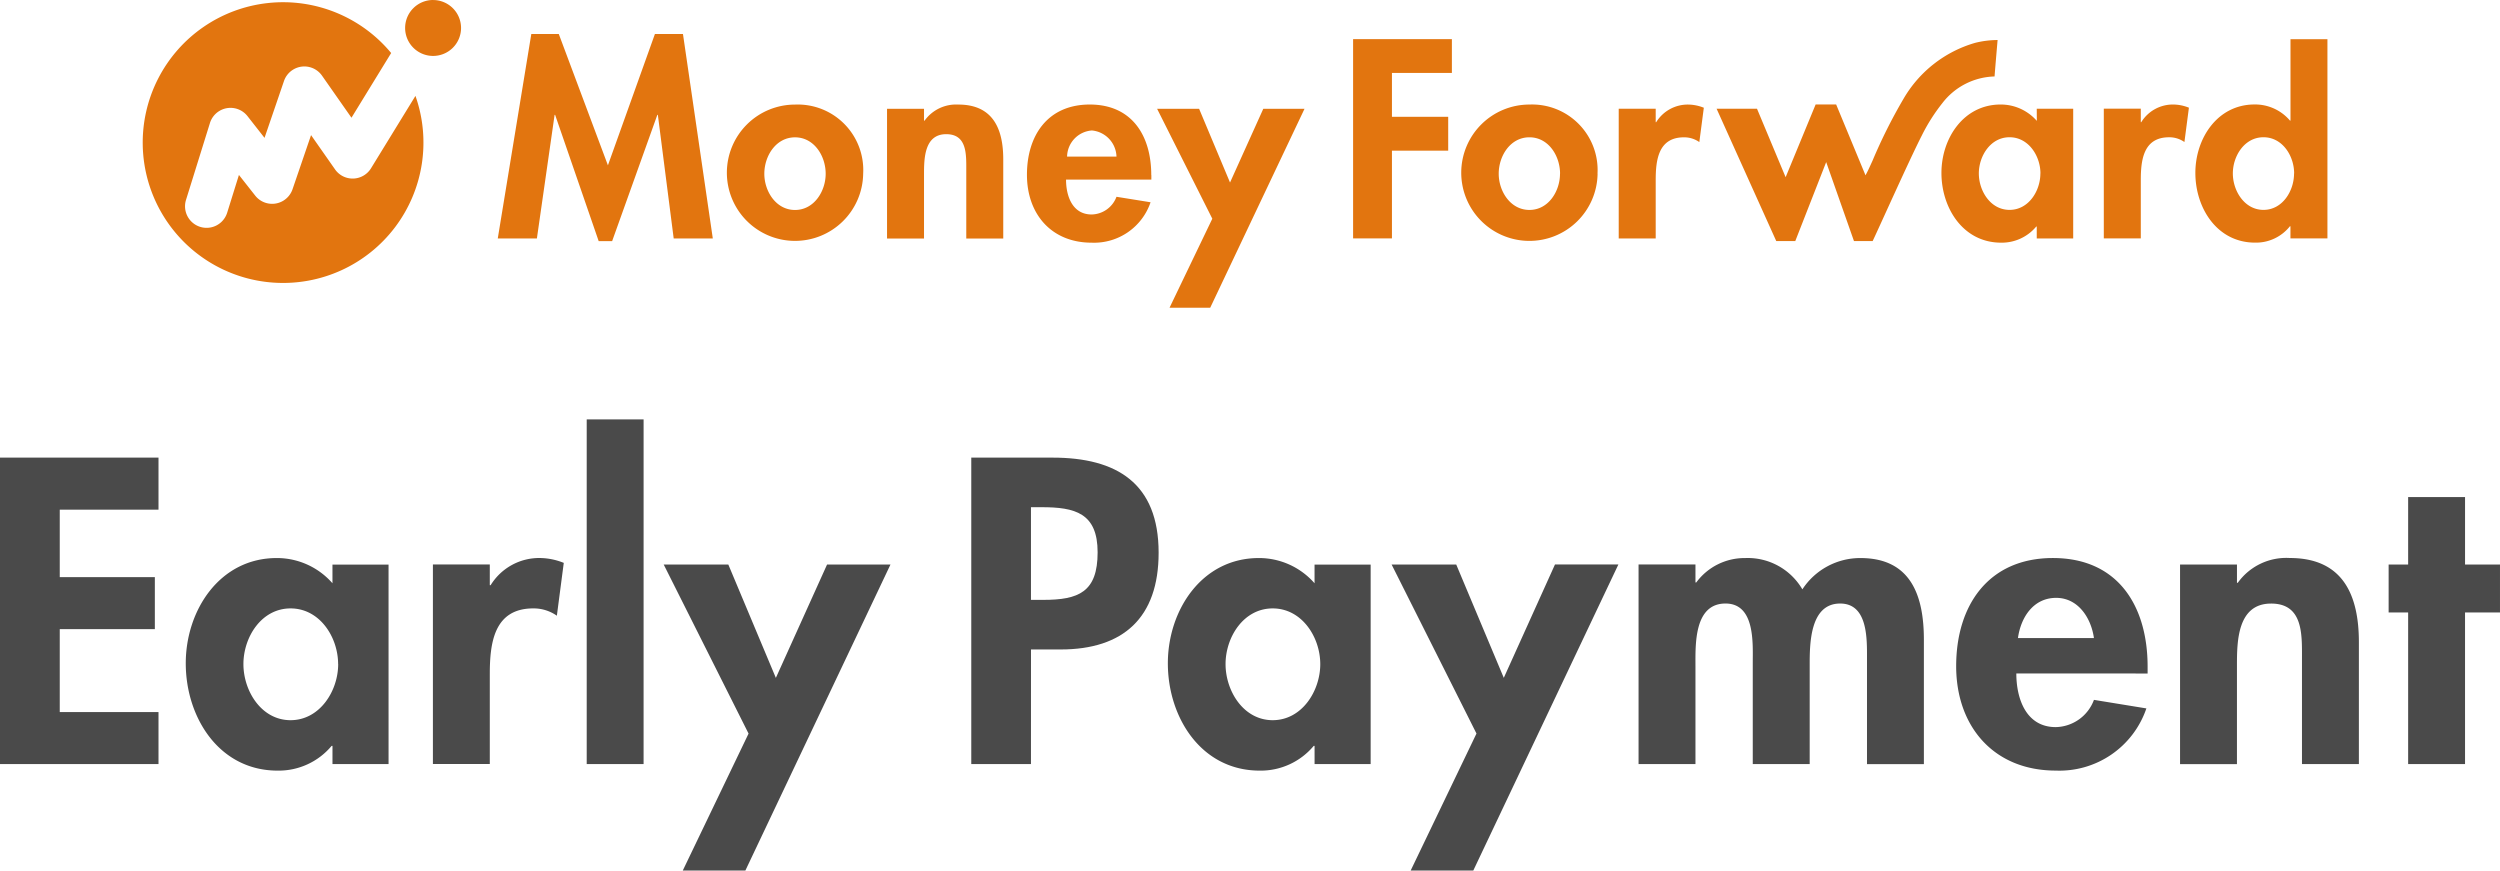 <svg xmlns="http://www.w3.org/2000/svg" width="227.983" height="79.389" viewBox="0 0 227.983 79.389">
  <g id="Group_14" data-name="Group 14" transform="translate(0 0)">
    <g id="Group_13" data-name="Group 13" transform="translate(0 38.248)">
      <path id="Path_55" data-name="Path 55" d="M235.595,305.792v6.153h8.672v4.744h-8.672v7.561H244.6v4.744H230.146V301.048H244.6v4.744Z" transform="translate(-230.146 -297.564)" fill="#4a4a4a"/>
      <path id="Path_56" data-name="Path 56" d="M276.994,335.163H271.88V333.5h-.075a6.293,6.293,0,0,1-4.929,2.26c-5.337,0-8.376-4.855-8.376-9.785,0-4.817,3.076-9.6,8.3-9.6a6.729,6.729,0,0,1,5.078,2.3v-1.7h5.115Zm-4.6-9.118c0-2.446-1.668-5.077-4.336-5.077s-4.3,2.631-4.3,5.077,1.632,5.116,4.3,5.116S272.4,328.491,272.4,326.045Z" transform="translate(-241.56 -303.733)" fill="#4a4a4a"/>
      <path id="Path_57" data-name="Path 57" d="M301.412,318.854h.075a5.2,5.2,0,0,1,4.522-2.482,5.993,5.993,0,0,1,2.149.444l-.63,4.818a3.692,3.692,0,0,0-2.15-.667c-3.6,0-3.966,3.188-3.966,6v8.191h-5.188v-18.2h5.188Z" transform="translate(-256.746 -303.733)" fill="#4a4a4a"/>
      <path id="Path_58" data-name="Path 58" d="M324.887,326.647H319.7v-31.43h5.188Z" transform="translate(-266.196 -295.217)" fill="#4a4a4a"/>
      <path id="Path_59" data-name="Path 59" d="M331.452,317.365h5.893l4.336,10.339,4.67-10.339h5.783L338.9,345.273h-5.708l6-12.49Z" transform="translate(-270.928 -304.133)" fill="#4a4a4a"/>
      <path id="Path_60" data-name="Path 60" d="M383.843,328.994H378.4V301.048h7.411c5.856,0,9.674,2.335,9.674,8.674,0,5.93-3.226,8.821-8.932,8.821h-2.707Zm0-14.974h1.114c3.224,0,4.965-.7,4.965-4.335,0-3.595-2.074-4.116-5.114-4.116h-.965Z" transform="translate(-289.826 -297.564)" fill="#4a4a4a"/>
      <path id="Path_61" data-name="Path 61" d="M426.9,335.163h-5.114V333.5h-.074a6.294,6.294,0,0,1-4.93,2.26c-5.337,0-8.376-4.855-8.376-9.785,0-4.817,3.076-9.6,8.3-9.6a6.729,6.729,0,0,1,5.078,2.3v-1.7H426.9Zm-4.595-9.118c0-2.446-1.67-5.077-4.337-5.077s-4.3,2.631-4.3,5.077,1.63,5.116,4.3,5.116S422.306,328.491,422.306,326.045Z" transform="translate(-301.906 -303.733)" fill="#4a4a4a"/>
      <path id="Path_62" data-name="Path 62" d="M442.56,317.365h5.893L452.79,327.7l4.669-10.339h5.782l-13.23,27.908H444.3l6-12.49Z" transform="translate(-315.655 -304.133)" fill="#4a4a4a"/>
      <path id="Path_63" data-name="Path 63" d="M485.444,318.6h.074a5.475,5.475,0,0,1,4.449-2.224,5.769,5.769,0,0,1,5.226,2.854,6.3,6.3,0,0,1,5.3-2.854c4.632,0,5.781,3.484,5.781,7.449v11.342h-5.188V325.6c0-1.779.112-5.077-2.447-5.077-2.816,0-2.779,3.816-2.779,5.707v8.932h-5.191v-9.228c0-1.779.224-5.412-2.484-5.412-2.891,0-2.742,3.78-2.742,5.707v8.932h-5.189v-18.2h5.189Z" transform="translate(-330.829 -303.733)" fill="#4a4a4a"/>
      <path id="Path_64" data-name="Path 64" d="M534.22,326.9c0,2.3.888,4.892,3.595,4.892a3.8,3.8,0,0,0,3.484-2.484l4.781.779a8.374,8.374,0,0,1-8.265,5.67c-5.634,0-9.081-4-9.081-9.525s2.928-9.858,8.821-9.858c5.967,0,8.637,4.41,8.637,9.9v.63Zm7.078-3.226c-.26-1.851-1.447-3.668-3.446-3.668-2.077,0-3.226,1.779-3.484,3.668Z" transform="translate(-350.345 -303.733)" fill="#4a4a4a"/>
      <path id="Path_65" data-name="Path 65" d="M568.1,318.633h.074a5.434,5.434,0,0,1,4.744-2.261c4.893,0,6.3,3.447,6.3,7.672v11.119h-5.189v-9.637c0-2.186.112-5-2.816-5-3.077,0-3.114,3.447-3.114,5.633v9.007h-5.189v-18.2H568.1Z" transform="translate(-364.104 -303.733)" fill="#4a4a4a"/>
      <path id="Path_66" data-name="Path 66" d="M601.713,331.417h-5.189V317.591h-1.779v-4.372h1.779v-6.153h5.189v6.153H604.9v4.372h-3.188Z" transform="translate(-376.918 -299.987)" fill="#4a4a4a"/>
    </g>
    <g id="_13_MoneyForwardME" data-name="13_MoneyForwardME" transform="translate(12.957 0)">
      <g id="MoneyForward">
        <path id="MoneyForward-2" data-name="MoneyForward" d="M301.159,234.3l2.721,18.646h-3.566l-1.445-11.273h-.048L294.7,253.185h-1.228L289.5,241.671h-.047l-1.615,11.273H284.27l3.059-18.646h2.506l4.48,11.975L298.6,234.3Zm16.433,12.745a6.215,6.215,0,1,1-6.213-6.311A5.974,5.974,0,0,1,317.592,247.043Zm-3.419,0c0-1.638-1.062-3.324-2.795-3.324s-2.8,1.687-2.8,3.324c0,1.59,1.06,3.3,2.8,3.3S314.173,248.633,314.173,247.043Zm12.1-6.311a3.531,3.531,0,0,0-3.083,1.469h-.049v-1.084h-3.372v11.828h3.372v-5.852c0-1.423.025-3.662,2.023-3.662,1.9,0,1.831,1.831,1.831,3.252v6.262h3.372v-7.227C330.364,242.973,329.448,240.732,326.269,240.732Zm17.6,6.432v.41h-7.78c0,1.492.576,3.18,2.335,3.18a2.472,2.472,0,0,0,2.265-1.614l3.108.5a5.441,5.441,0,0,1-5.373,3.686c-3.661,0-5.9-2.6-5.9-6.192s1.9-6.407,5.733-6.407C342.131,240.732,343.865,243.6,343.865,247.164Zm-3.18-1.687a2.47,2.47,0,0,0-2.241-2.384,2.435,2.435,0,0,0-2.264,2.384Zm10.354,2.363-2.82-6.724h-3.83l5.035,10.025-3.9,8.115h3.709l8.6-18.14h-3.76Zm33.519-.8a6.217,6.217,0,1,1-6.216-6.311A5.976,5.976,0,0,1,384.559,247.043Zm-3.421,0c0-1.638-1.059-3.324-2.795-3.324s-2.8,1.687-2.8,3.324c0,1.59,1.061,3.3,2.8,3.3S381.138,248.633,381.138,247.043Zm8.77-4.7h-.048v-1.229h-3.373v11.828h3.373v-5.321c0-1.831.24-3.9,2.577-3.9a2.4,2.4,0,0,1,1.4.434l.41-3.132a3.923,3.923,0,0,0-1.4-.289A3.383,3.383,0,0,0,389.908,242.345Zm34.7-1.229h3.324v11.828h-3.324v-1.083h-.048a4.089,4.089,0,0,1-3.2,1.469c-3.47,0-5.444-3.158-5.444-6.359,0-3.133,2-6.24,5.4-6.24a4.372,4.372,0,0,1,3.3,1.494Zm.337,5.9c0-1.592-1.084-3.3-2.818-3.3s-2.8,1.709-2.8,3.3,1.059,3.324,2.8,3.324S424.945,248.608,424.945,247.02Zm9.2-4.675h-.048v-1.229h-3.373v11.828h3.373v-5.321c0-1.831.243-3.9,2.577-3.9a2.384,2.384,0,0,1,1.4.434l.41-3.132a3.915,3.915,0,0,0-1.4-.289A3.387,3.387,0,0,0,434.142,242.345Zm16.972-7.564v18.163h-3.373v-1.108h-.048a3.949,3.949,0,0,1-3.178,1.494c-3.47,0-5.446-3.158-5.446-6.359,0-3.133,2-6.24,5.4-6.24a4.168,4.168,0,0,1,3.227,1.469h.048v-7.42Zm-3.036,12.239c0-1.592-1.06-3.3-2.795-3.3s-2.795,1.709-2.795,3.3,1.062,3.324,2.795,3.324S448.079,248.608,448.079,247.02Zm-85.817,5.924h3.543v-8h5.13v-3.086h-5.13v-4h5.466v-3.084h-9.009Zm58.5-14.774c-.011,0,.274-3.315.274-3.316a8.587,8.587,0,0,0-2.046.257,11.123,11.123,0,0,0-6.55,5.13,47.692,47.692,0,0,0-2.813,5.623l-.338.737c-.075.162-.178.367-.3.589l-2.676-6.458h-1.872l-2.736,6.632-2.612-6.247h-3.684l5.441,12.069h1.736l2.818-7.2,2.533,7.2h1.707s.03-.07.045-.1c.486-1.011,3.321-7.35,4.448-9.551a16.55,16.55,0,0,1,1.846-2.907A6.2,6.2,0,0,1,420.764,238.17ZM271.1,247.48a1.953,1.953,0,0,1-1.67-.837l-2.187-3.124-1.69,4.94a1.966,1.966,0,0,1-3.4.58l-1.487-1.888-1.081,3.471a1.966,1.966,0,0,1-3.754-1.168l2.191-7.038a1.965,1.965,0,0,1,3.422-.632L263,243.769l1.773-5.181a1.965,1.965,0,0,1,3.471-.49l2.685,3.835,3.619-5.9a12.8,12.8,0,1,0,2.215,3.909l-4.051,6.6A1.963,1.963,0,0,1,271.1,247.48Zm7.273-16.283a2.55,2.55,0,1,0,2.549,2.55A2.55,2.55,0,0,0,278.374,231.2Z" transform="translate(-251.834 -231.197)" fill="#e2750f"/>
      </g>
    </g>
  </g>
</svg>
